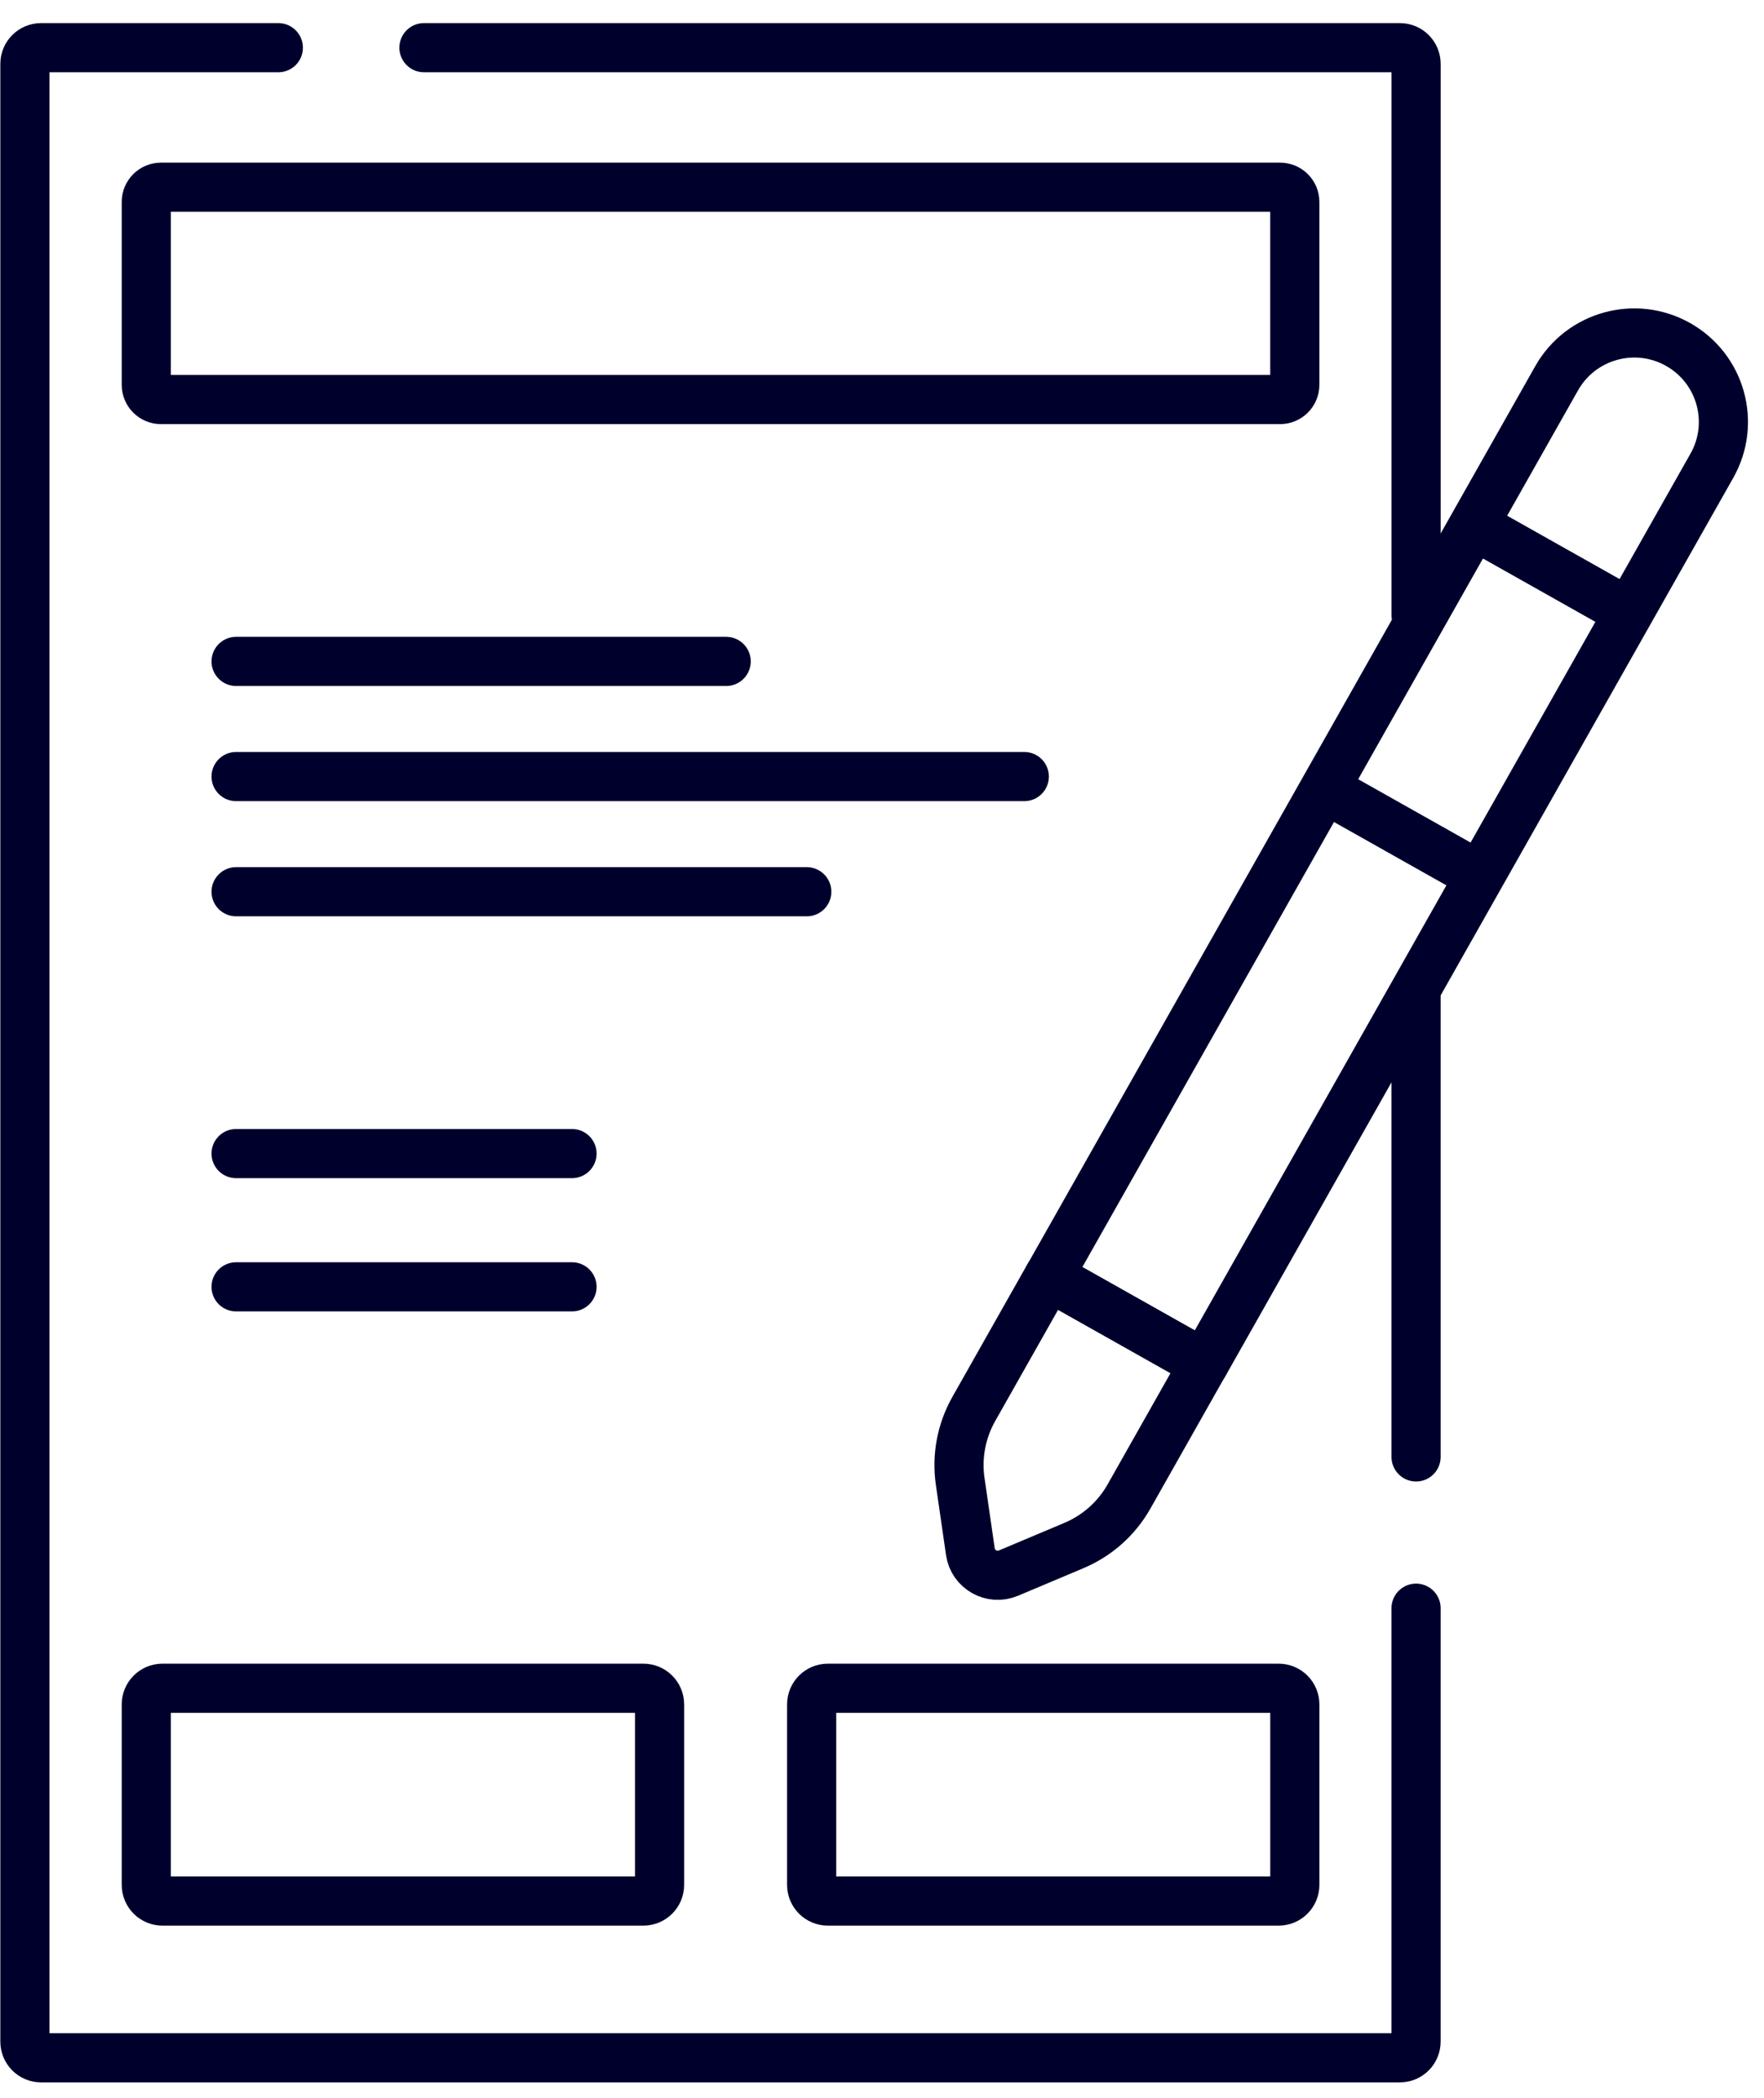 <svg width="74" height="88" viewBox="0 0 74 88" fill="none" xmlns="http://www.w3.org/2000/svg">
<path d="M17.785 2H58.727C59.102 2 59.405 2.304 59.405 2.679V25.807" stroke="#00002D" stroke-width="2.062" stroke-miterlimit="10" stroke-linecap="round" stroke-linejoin="round"/>
<path d="M59.404 67.456V85.636C59.404 86.011 59.1 86.315 58.725 86.315H1.724C1.349 86.315 1.045 86.011 1.045 85.636V2.679C1.045 2.304 1.349 2 1.724 2H11.676" stroke="#00002D" stroke-width="2.062" stroke-miterlimit="10" stroke-linecap="round" stroke-linejoin="round"/>
<path d="M59.404 41.811V61.111" stroke="#00002D" stroke-width="2.062" stroke-miterlimit="10" stroke-linecap="round" stroke-linejoin="round"/>
<path d="M6.137 16.142V8.47C6.137 8.129 6.413 7.853 6.754 7.853H53.699C54.04 7.853 54.317 8.129 54.317 8.47V16.142C54.317 16.483 54.04 16.759 53.699 16.759H6.754C6.413 16.759 6.137 16.483 6.137 16.142Z" stroke="#00002D" stroke-width="2.062" stroke-miterlimit="10" stroke-linecap="round" stroke-linejoin="round"/>
<path d="M9.904 48.387H23.996" stroke="#00002D" stroke-width="2.062" stroke-miterlimit="10" stroke-linecap="round" stroke-linejoin="round"/>
<path d="M9.904 53.976H23.996" stroke="#00002D" stroke-width="2.062" stroke-miterlimit="10" stroke-linecap="round" stroke-linejoin="round"/>
<path d="M9.904 27.743H30.463" stroke="#00002D" stroke-width="2.062" stroke-miterlimit="10" stroke-linecap="round" stroke-linejoin="round"/>
<path d="M9.904 32.573H42.969" stroke="#00002D" stroke-width="2.062" stroke-miterlimit="10" stroke-linecap="round" stroke-linejoin="round"/>
<path d="M9.904 37.404H33.844" stroke="#00002D" stroke-width="2.062" stroke-miterlimit="10" stroke-linecap="round" stroke-linejoin="round"/>
<path d="M50.512 57.207L44 53.538L65.302 15.865C66.317 14.07 68.598 13.436 70.396 14.449C72.194 15.462 72.829 17.739 71.814 19.534L50.512 57.207Z" stroke="#00002D" stroke-width="2.062" stroke-miterlimit="10" stroke-linecap="round" stroke-linejoin="round"/>
<path d="M43.996 53.537L50.508 57.206L47.361 62.772C46.84 63.693 46.028 64.416 45.052 64.827L42.305 65.984C41.606 66.278 40.816 65.833 40.707 65.084L40.28 62.138C40.128 61.091 40.328 60.024 40.849 59.102L43.996 53.537Z" stroke="#00002D" stroke-width="2.062" stroke-miterlimit="10" stroke-linecap="round" stroke-linejoin="round"/>
<path d="M61.781 36.575L55.826 33.22" stroke="#00002D" stroke-width="2.062" stroke-miterlimit="10" stroke-linecap="round" stroke-linejoin="round"/>
<path d="M62.242 22.261L68.03 25.522" stroke="#00002D" stroke-width="2.062" stroke-miterlimit="10" stroke-linecap="round" stroke-linejoin="round"/>
<path d="M34.049 79.061V71.492C34.049 71.117 34.353 70.814 34.727 70.814H53.639C54.014 70.814 54.318 71.117 54.318 71.492V79.061C54.318 79.436 54.014 79.74 53.639 79.74H34.727C34.353 79.74 34.049 79.436 34.049 79.061Z" stroke="#00002D" stroke-width="2.062" stroke-miterlimit="10" stroke-linecap="round" stroke-linejoin="round"/>
<path d="M6.137 79.061V71.492C6.137 71.117 6.441 70.814 6.815 70.814H26.99C27.365 70.814 27.669 71.117 27.669 71.492V79.061C27.669 79.436 27.365 79.74 26.99 79.74H6.815C6.441 79.74 6.137 79.436 6.137 79.061Z" stroke="#00002D" stroke-width="2.062" stroke-miterlimit="10" stroke-linecap="round" stroke-linejoin="round"/>
</svg>
